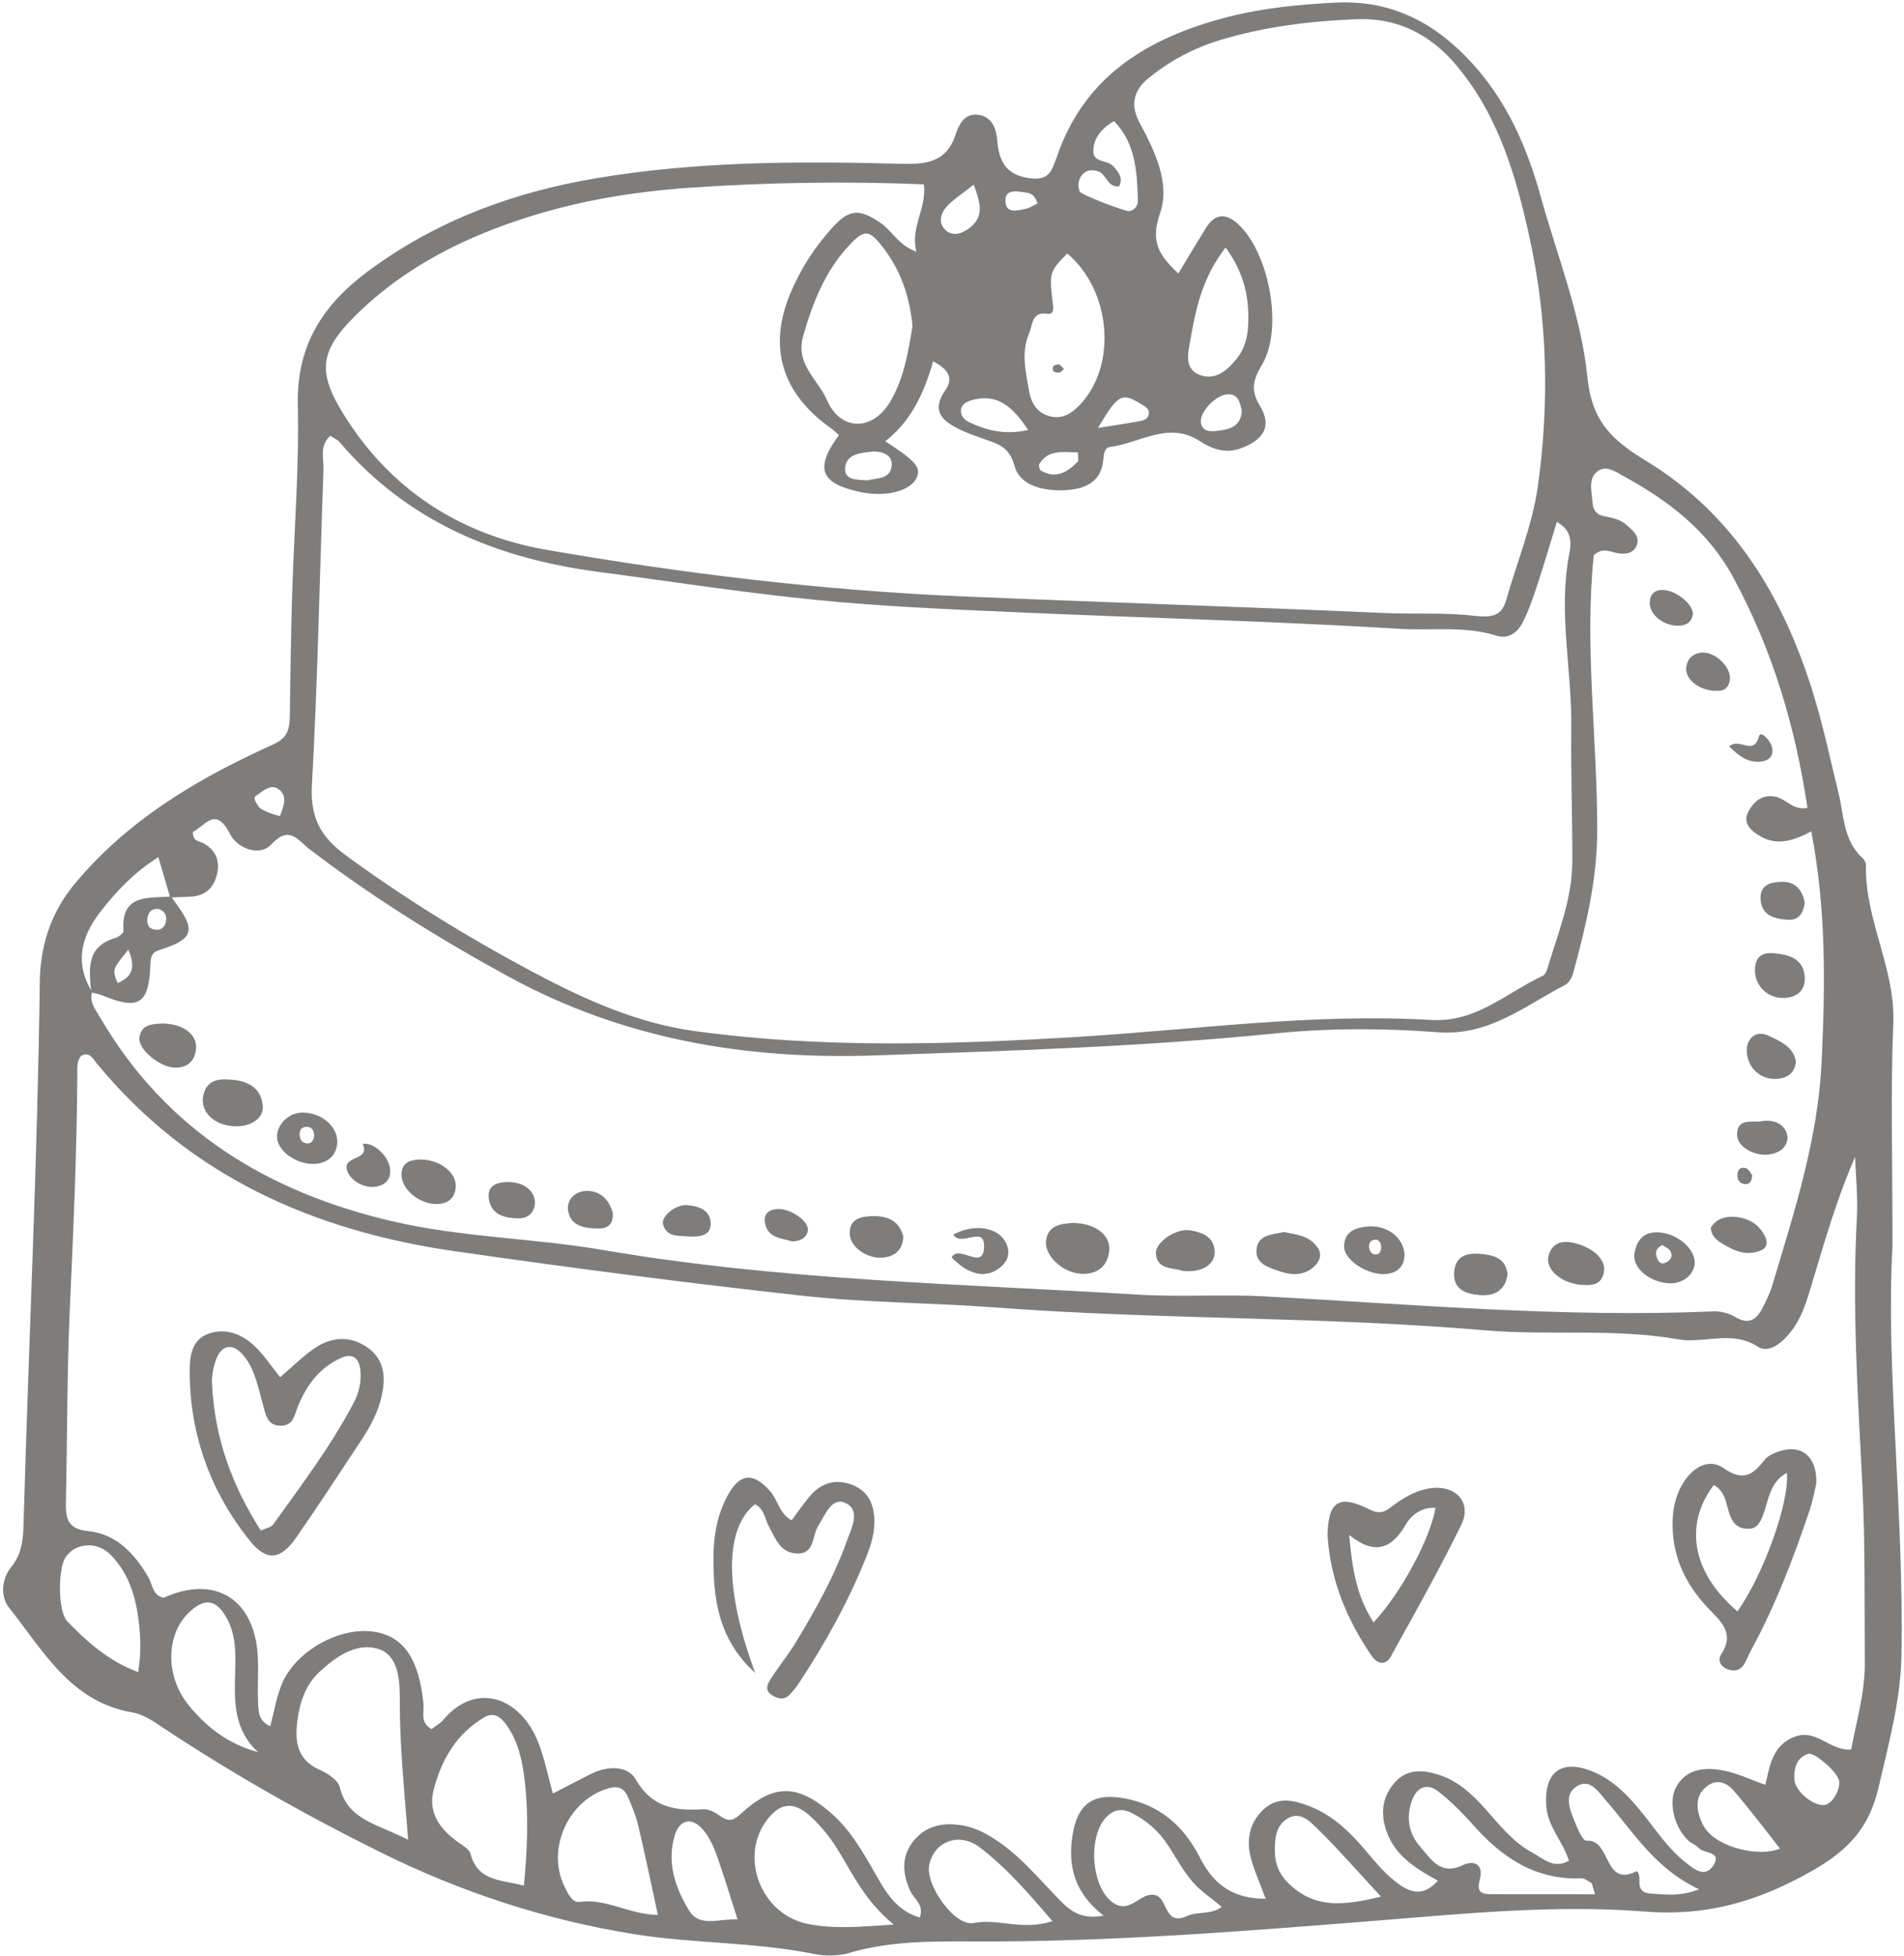 <?xml version="1.0" encoding="UTF-8" standalone="no"?><svg xmlns="http://www.w3.org/2000/svg" xmlns:xlink="http://www.w3.org/1999/xlink" fill="#7e7d7c" height="3089.4" preserveAspectRatio="xMidYMid meet" version="1" viewBox="-4.8 1.7 3008.4 3089.4" width="3008.4" zoomAndPan="magnify"><g><g id="change1_1"><path d="M2985.4,1970.8c-10.9,188.3,18.2,416.5,14.2,645.2c-1.3,71.4-20.2,138.8-36,207.7c-14.8,64.7-48.1,99.8-104.3,132 c-84.2,48.1-165.9,72.7-265.7,64.8c-142.6-11.2-286.4,3.5-429.5,14.9c-209.4,16.7-418.9,33.2-629.3,32.4 c-66.4-0.3-132.9-1.1-197.9,18.1c-17.3,5.1-37.9,5.2-55.8,1.6c-94-19.1-190.3-16.2-284.8-31.4c-141-22.7-274.8-67-401.9-130.2 c-117.4-58.2-231.5-122.8-340.9-195.2c-15.7-10.4-30.9-21.5-49.9-24.8c-97.1-16.7-140.3-97.8-193.9-165 c-14.5-18.1-11.9-45.8,3.4-64.7c19-23.5,18.8-49.5,19.6-76.6c8-282.7,21.8-565.2,25.4-848.1c0.7-53.4,16.5-106.2,51.8-149.8 c50.3-62.1,111.9-111.5,179.5-152.9c44.2-27.1,91-50.4,138.2-71.8c21.7-9.8,25.2-23.8,25.5-43.6c0.8-64.5,1.8-129,3.7-193.4 c3-99.8,11.3-199.6,9-299.2c-2.1-93.3,39.2-157.4,110.3-210.3c107.7-80.1,229.5-125.1,360.4-147.2c158.7-26.8,318.9-27.3,479.1-23 c39.9,1.1,74.3,0,89.5-46.1c4.8-14.4,13.1-33.1,34-31.4c23.6,1.9,30.3,22.7,31.8,40.6c2.7,33.1,13.8,54.3,49.7,59.5 c19.6,2.8,32.4-0.6,39.2-19.8c1.4-3.9,3.3-7.6,4.6-11.6c43.5-130.4,145.7-190.6,269.7-222.7c56.3-14.5,114.1-20.2,172.7-23 c88.8-4.1,157,32.9,214.3,95.6c54.6,59.7,86.5,131.7,107.9,208.7c26.4,95.4,64.5,189.7,74.3,286.8c7.3,71.6,39.7,100.3,93.4,133 c138.2,84.3,216.7,215.3,263.4,366.8c15.9,51.6,27.1,104.7,40,157.2c8.8,35.8,7.4,75.2,38.1,103c2.8,2.6,5.4,7.3,5.3,11 c-2.1,86.2,46.6,162.9,43.2,250.2C2982.3,1722.2,2985.4,1826.3,2985.4,1970.8L2985.4,1970.8z M264.1,1419.1 c-5.7-19.4-11.4-38.9-18.7-63.7c-38.6,24.2-66.6,54.1-92,86.8c-30.4,39.2-40.5,80.9-12.6,126.1c-4.9,16.2,5.5,27.9,12.6,40.2 c104.1,178.8,265.7,276.3,462,322c109.6,25.5,223.1,26.5,333.5,45.4c279.8,48,562.8,53.2,845,70.4c66.4,4,133.3-0.9,199.7,2.7 c236.3,12.7,472.2,33.9,709.2,23.7c11.8-0.5,25.2,3.5,35.4,9.5c19.5,11.4,31.5,4,40.6-12.6c6.9-12.7,13.2-26.1,17.3-39.9 c34.5-115.4,71.8-229.8,77.4-352.1c5.6-120.4,7.3-240.1-16.4-362.9c-27.1,14.3-52.9,22.8-78.6,8.7c-14.3-7.9-30.8-20.2-21.1-39.3 c8.4-16.4,22.7-29.6,45.5-23.6c15.4,4.1,25.6,21.2,48.2,17.1c-19.2-128.7-55.5-250.5-117.9-365 c-39.7-72.8-101.1-119.6-171.1-158.1c-13.9-7.6-30.9-20.5-45.3-6.3c-12.3,12.1-6.2,31.7-5.3,48c0.7,11.4,7.1,18.9,19.1,21 c12.3,2.2,24.5,4.6,34.4,13.4c9.3,8.3,20.9,16.8,16.9,30.5c-4.1,14.1-17,16.5-30.6,14.3c-11.7-1.9-23.6-10.2-37.9,3.2 c-14.9,142.6,5.5,287.9,5.5,433.1c0,79.3-17.8,151.8-37.7,225.7c-2,7.4-6.9,16.7-13.2,19.9c-63.7,32.7-119.5,80.7-200.6,74.6 c-84.8-6.4-171.2-6.8-255.7,1.7c-211.3,21.3-423,27.7-634.9,34.9c-203.7,7-397.3-25.8-577.9-124.4 c-109.8-59.9-215.6-125.6-315-201.6c-18.3-14-31.2-38.4-60.5-6.8c-17.5,18.9-52.8,6.5-64.6-16.6c-23.4-46-39.6-12.5-58.9-3.7 c-0.1,16.1,10.8,14.5,17,18.1c18.8,10.6,25.8,26.6,21.5,47.1c-4.8,23-18.7,36.5-43.2,37.2C284.9,1418.2,274.5,1418.7,264.1,1419.1 L264.1,1419.1z M1995,3000.3c-9.7-26.8-19.8-47.5-24.5-69.2c-6.1-27.8,0.9-54.4,23.2-73.6c21.9-18.8,46.9-12.6,70.7-3.3 c36,14,62.8,39.7,87.4,68.6c14.7,17.4,29.4,35.5,47.1,49.5c19.7,15.6,42.7,28.5,68.1-0.6c-35.3-19.4-68.9-39.8-82-80.7 c-9.1-28.5-4.6-54.2,15-75.4c19.3-20.9,44.2-19,69.5-10.7c31,10.2,53.2,31.7,74.1,55.2c22,24.9,42.9,51.5,72.9,67.4 c17,9,33.2,26.8,57.7,12.6c-9.6-30.3-33.4-53.5-35.8-86c-3.9-53.2,23-74.9,72.3-55.1c36,14.4,61,42.7,84.4,72.2 c19.4,24.4,36.8,50.5,61.5,70.2c14.7,11.7,33,28.2,46.8,4.6c12.1-20.7-16.5-16.9-24.7-26.3c-4-4.5-10.6-6.6-15.2-10.7 c-23-20.5-32.9-61.7-19.8-85.4c15.8-28.5,44.1-30.9,71-26.5c23.4,3.8,45.7,14.9,69.8,23.3c7.4-32,11.8-63.3,47.3-76.3 c33.5-12.3,55.6,23.3,88.3,20.6c8.8-46.9,22-90.9,21.6-136.9c-0.7-93.6,0.8-187.3-3.9-280.6c-7.1-141.2-16.4-282.2-8.6-423.8 c1.7-31.4-1.8-63.1-2.9-94.6c-28.6,65.5-47.4,131-67,196.2c-8.9,29.8-17,60-38.3,84.5c-13.4,15.5-32.3,29.3-48.4,18.9 c-41.4-26.6-84.7-4.3-126-11.6c-101.2-17.8-203.6-5.5-304.9-14.2c-257.1-22-515.4-16.6-772.5-36c-101.6-7.6-204-7.4-305.1-18.5 c-183.8-20.2-367.3-44.1-550.3-70.4c-223.1-32.1-419.3-118.3-566.1-297.1c-5.9-7.2-11.5-18.8-24.4-11.4c-7.5,9.3-5.8,20-5.9,30 c-0.8,122.8-6.2,245.3-11.8,368c-4.7,101.8-3.9,203.8-6.3,305.8c-0.6,25.4,2,43.4,34.4,46.6c45.1,4.4,73.5,34.9,95.6,72.4 c6.9,11.7,6.8,29.4,24.4,33c81.2-36.7,143.4,1.6,148.8,91.7c1.4,22.8-0.6,45.8,0.4,68.6c0.6,15.7-1.3,33.4,19.3,42.6 c6-22.4,9.6-45,17.9-65.7c21.5-53.2,92.6-92.5,147.3-83.4c46.2,7.7,70.1,43.7,76.9,114c1.3,13-5.8,29.3,12.8,39.6 c6.3-4.9,13.7-8.9,18.7-14.8c51.1-60.7,121.9-36.4,150.3,36.8c9.6,24.9,14.8,51.4,22.7,79.8c21.8-11.2,41.7-21.9,61.9-31.8 c25-12.2,56.5-12.3,68.8,9.1c26,45.3,62.8,50.3,107.3,47.4c9.2-0.6,19.8,6.2,28.2,11.9c13.1,8.9,20.6,4.8,31.5-5.3 c50.6-46.6,88.2-46.4,139.9-2.2c32.4,27.6,52.7,63.9,73.3,100.1c16.1,28.3,33.1,56.3,68.9,66.6c7-21.3-9.4-29.3-14.9-41.5 c-12-26.4-14.9-52.5,2.9-76.8c19.3-26.3,47.5-32.4,78.1-27.4c25.1,4.1,46.4,17,66.8,32.1c30.3,22.6,54.4,51.2,80.5,78.1 c18,18.6,35.4,40.5,76.9,32.5c-46.2-36-56.5-78.2-49.2-126.1c7.7-50.1,32.1-68.4,82.5-59.1c55.1,10.2,93.1,43.3,118.3,92.4 C1910.3,2973.4,1939,3000.6,1995,3000.3L1995,3000.3z M517,690c-17.5,15.9-10.1,35.9-10.7,53.5c-6.1,166.3-9,332.7-18.3,498.7 c-2.8,50.5,14,81.1,52.4,109.4c94.1,69.1,193.1,129.9,295.9,184.7c81.1,43.2,165.3,81.3,256.5,93.7 c200.6,27.5,402.4,21.4,603.8,9.3c186.6-11.3,372.5-37.9,560-26.8c71.3,4.2,119.1-43.2,176.5-69.9c4.4-2,6.8-10.1,8.5-15.9 c16.2-53.6,37.6-106.3,37.9-163.3c0.3-70.6-2.5-141.3-1.6-211.9c1.2-91.1-20.8-181.9-3.5-273.4c3.1-16.2,6.7-37.8-19.3-52.2 c-10.7,34.8-20.6,68.3-31.5,101.4c-6.5,19.6-13.2,39.5-22.7,57.7c-8,15.5-22.4,26.6-41.2,20.6c-50.1-15.9-102.1-7.7-152.7-10.8 c-203.2-12.4-406.8-17.3-610.2-26.4c-103.8-4.6-207.8-8.9-311.2-19.2c-115.6-11.4-230.6-29.3-345.9-44.5 c-159.6-21.1-300.7-79.2-408-204.8C528.3,695.6,522.2,693.4,517,690L517,690z M1455,292.8c-123-5-245.3-3.1-367.5,5.2 c-85.1,5.8-169.3,19.1-251.2,44.4c-104.6,32.4-201,79.9-279.7,157.9c-56,55.6-60.1,88.3-19.3,154.4 c74.3,120.6,185.3,191.7,321.9,215.4c216.9,37.6,435.6,64,655.9,73.4c222.3,9.5,444.6,16.4,666.9,26.3c47.7,2.1,96-1.1,142.5,4.4 c29.9,3.5,43.8-0.6,50.9-25.9c17-59.9,41.3-117.9,49.9-180c18-130.8,15.1-261.1-13.1-390.4c-21.4-98-49.2-193.6-115.6-272.7 c-41.3-49.2-93.1-75.7-158-73.2c-72.8,2.9-144.9,11.7-215,32.8c-42.3,12.8-80.7,33.1-114.8,61.3c-23.3,19.2-27.6,42.6-12.7,70 c24.2,44.7,48.3,95.7,32.1,142.1c-16.3,46.3-0.6,67.6,28.8,95.4c15.8-26.2,29.6-49.3,43.8-72.1c14.6-23.6,32.3-23.1,51.3-5.3 c48.6,45.5,70.9,164.3,37.4,221.1c-14.2,24-19.2,39.5-3.3,65.8c19.2,31.9,5.4,53.3-29.9,66.4c-24.6,9.2-45.9,1.4-65-11 c-50.2-32.6-95,3.3-142.1,9c-8.9,1.1-10,11.6-10.7,20.1c-3.3,38-32.7,47.1-61.9,48.3c-31.5,1.3-69.8-6.4-78.4-38.4 c-8.6-32.3-29.2-35.5-51.6-43.7c-11.7-4.2-23.5-8.3-34.7-13.7c-27.1-13.2-46.4-28.7-22.9-62.3c13.8-19.7,3.4-33.6-19.4-45.5 c-14.6,51-35,94.8-75.7,126.3c45.6,29.4,55,39.7,51,54c-5.8,20.4-38.8,32.7-76.7,28.3c-4.1-0.5-8.3-1-12.3-1.9 c-64.7-13.5-74.1-37.2-35-90.3c-4.5-3.8-8.9-7.9-13.7-11.4c-76.6-54.4-98.7-127.3-63.4-211.8c16.2-38.7,38.7-73.8,66.9-104.7 c26.7-29.3,42.6-29.6,75.7-7.2c18.1,12.2,27.7,34.9,56.8,45.7C1433.1,360.2,1459.5,331.8,1455,292.8L1455,292.8z M1437,517.1 c-4.1-45.8-18.3-88.5-47.3-125.5c-21.3-27.3-28.9-28.2-53.2-2c-37.6,40.4-57.1,89.8-72.2,142.5c-12.9,44.9,23.3,68.7,37.3,101 c21.6,50,72.4,49.7,100.1,3.1C1423.3,599.9,1430,558.8,1437,517.1L1437,517.1z M640.1,2907.2c-6.4-80.8-13.4-150.2-13.2-220 c0.1-30.7-1.4-70.2-32.9-81c-34.2-11.6-67.6,11.1-94,35.8c-22.1,20.6-31.3,48.1-35,77.5c-4,32.7-0.6,61.4,35.2,77.2 c12.6,5.5,29.1,16.2,31.9,27.5C544.8,2876,590.2,2881.6,640.1,2907.2L640.1,2907.2z M823,2979.6c5.5-57.4,7.6-111,1.4-164.3 c-3.5-30.6-9.5-61.8-28.1-88.2c-9-12.9-19.9-22.8-36.3-13.1c-43.9,26-67.6,67.3-79.7,114.6c-9.6,37.1,11.5,63.2,40.7,83.8 c6.6,4.7,15.8,10,17.5,16.6C750.1,2973.5,787.6,2970.1,823,2979.6L823,2979.6z M1407.3,3041.1c-50.1-41.3-67.8-87.7-94.8-128.2 c-10.2-15.3-22.7-29.6-36.2-42.2c-27.5-25.6-50-22.3-71.5,8.3c-40.8,58-6.2,145.9,66,160.9C1310.1,3048.1,1351,3045,1407.3,3041.1 z M1681.5,402c-29.3,30.1-28.6,30.6-22.3,83.3c0.9,7.2-1.7,13.2-8.4,12.1c-25.6-4.2-23.4,16-29.5,30.5c-13,30.6-5.5,60.4-0.2,90.9 c3.6,20.4,12.9,35,32.9,40.3c20.5,5.4,35.7-5.3,49-19.7C1760.7,576.5,1750.2,460,1681.5,402L1681.5,402z M1034.7,3025.9 c-10.8-49.7-20.2-95.2-30.9-140.4c-3.8-15.9-10-31.4-16.6-46.4c-5.4-12.2-14-17.7-29.5-13.5c-63.4,17.3-99.6,94.8-71.1,154.2 c5.5,11.5,12.7,27.2,24.1,25.5C952.6,2999.2,988.9,3025.1,1034.7,3025.9L1034.7,3025.9z M1925.8,3013.2 c-16-13.4-33.3-24.5-46.1-39.4c-14.6-17-25.6-37.1-37.8-56.2c-14.8-23.1-34.4-40.8-59.1-53c-11.9-5.8-23.2-6.4-34.6,2.3 c-37,28-30,123.4,10.9,142.7c24.9,11.7,40.1-22.1,62.9-14.5c18.5,6.2,13.1,49,49.1,32.4C1887.4,3020,1908.1,3026.1,1925.8,3013.2 L1925.8,3013.2z M2515.5,2993.3c-4.6-14.3-4.7-17.2-5.9-17.9c-5.2-2.9-10.8-7.6-16.1-7.4c-73.2,3-126.1-33.5-172-85.7 c-16.4-18.6-34.5-36.2-53.9-51.6c-15.9-12.5-32.1-8.1-40.2,11.4c-11.3,27.3-7.2,54.5,11.8,76.1c16.7,18.9,31.5,45.9,66.5,29.4 c19.4-9.2,33.9-1.2,27.6,22.5c-4.5,17,0,23,16.2,23C2403.3,2993.3,2457.1,2993.3,2515.5,2993.3z M403,2768.8 c-39.1-35.7-37.6-81.3-36.2-127.1c0.9-29,1.3-58.2-13.5-84.8c-16.3-29.4-34.5-32.3-59-9.2c-37.3,35-38.4,101.4-0.7,147.4 C321.4,2729,355.3,2755.9,403,2768.8L403,2768.8z M213.5,2642.4c5.5-33.6,3.6-62.6-0.6-90.8c-5.2-35.3-17.4-68.9-43.4-95 c-21.1-21.2-55.2-18.5-70.6,4.3c-12.3,18.1-12.6,85.8,2.9,101.6C133.2,2594.9,166.9,2625.1,213.5,2642.4L213.5,2642.4z M1658.1,3035.7c-38.5-44.9-73.2-85.1-115.7-117.1c-32.7-24.6-73.6-7.5-79.3,30.5c-4.6,30.9,40.8,95.3,70.1,89.6 C1572.7,3030.9,1610.5,3051.4,1658.1,3035.7L1658.1,3035.7z M2177.2,2996.9c-38.4-41.4-68.1-75.6-100.4-107.2 c-12.1-11.8-27.9-28.8-48.4-15.4c-17.3,11.3-19,31.2-18.9,50.2c0.1,21.4,7.1,38.4,24.3,54.1 C2074.4,3015.8,2118.6,3011.3,2177.2,2996.9L2177.2,2996.9z M1931.8,392.6c-36.8,46.8-47.3,97.1-56,147.2 c-3.2,18.4-10.4,44.9,15.6,54.2c24.7,8.9,43.1-7.5,58-26c12.1-15.1,16.9-32.7,17.9-51.8C1969.5,473.7,1962,434.1,1931.8,392.6 L1931.8,392.6z M2679.9,2985.4c-70.3-32.9-104.3-91-147.4-140.5c-11.5-13.2-24.8-34.8-45-22.7c-22.3,13.4-11.9,37-4.3,56.2 c4.5,11.3,13.2,30.8,18.5,30.3c39.2-3.7,26.7,74.1,78.3,48.6c4.5-2.2,5.9,9.6,5.6,15.4c-0.8,13.1,5.9,18.9,17.9,19.5 C2625.4,2993.3,2647.7,2997.6,2679.9,2985.4L2679.9,2985.4z M1160.6,3033c-12-37.3-22-70.6-33.7-103.4 c-4.8-13.4-11.4-26.9-20.4-37.8c-17.7-21.3-37.7-17.3-45.6,9.7c-12.4,42.7,1.9,83.2,23.5,118 C1100.7,3046,1132.4,3031.4,1160.6,3033L1160.6,3033z M2807.6,2921c-22.5-28.5-47-61.3-73.8-92.2c-9.1-10.5-24.3-18-39.2-7.9 c-15.3,10.3-20,25.9-15.7,43.6c1.9,7.9,4.9,16,9.2,22.9C2708.9,2920.4,2776.7,2934.9,2807.6,2921L2807.6,2921z M1763.5,295.9 c-18.6,2.3-19.8-19.2-33.3-23.6c-10.8-3.5-20.5-2-27,8.1c-4.7,7.3-5.2,15.8-2,23.7c2.1,5.2,72.4,32.2,78.4,31 c9.9-2,13.7-9.7,13.5-18c-1.4-44.6-3.6-89.1-37.6-124.1c-21.3,12.1-32.1,27.7-32.9,46.6c-0.8,19.5,22.6,14.5,31.4,24.4 C1761.2,272,1770.8,282.2,1763.5,295.9L1763.5,295.9z M2877.9,2852.3c12.2-1.3,25.9-24.5,23-38.9c-2.5-12.8-38.6-45.1-48.6-41.9 c-19,6-22.5,23.1-22,39.7C2830.9,2830.2,2860.3,2854.2,2877.9,2852.3L2877.9,2852.3z M1619.7,680.8 c-24.6-37.2-49.1-58.8-89.8-46.9c-8.6,2.5-15.7,6.9-16.4,15.5c-0.7,8.3,4.8,15.2,12.8,19C1554.4,681.6,1583.3,689,1619.7,680.8 L1619.7,680.8z M1957.2,650c-3-13.9-6-26.2-22.2-25.6c-18.9,0.7-45.1,28.6-42.3,45c2.3,13.4,13.5,13.8,23.3,13 C1937.1,680.6,1956.5,675.6,1957.2,650L1957.2,650z M1533.7,293.4c-16.4,13-31.4,22.3-42.9,34.8c-8.1,8.8-13.3,23.1-4.1,34.2 c11.5,13.9,26.9,9,39,0.4C1551.5,344.2,1544.1,321,1533.7,293.4L1533.7,293.4z M1365.4,760.4c14-4.2,38.1-0.8,38.8-25.2 c0.5-15.5-16.6-21.9-32.1-20.1c-18,2-40.2,3.6-41.6,26.3C1329.3,759.8,1348.4,759.1,1365.4,760.4L1365.4,760.4z M1730.1,677.5 c28.8-4.6,48.8-7.4,68.6-11.3c5.7-1.1,11.6-4.7,11.8-12.1c0.2-6.9-4.8-9.7-10.1-12.9C1767.8,620.8,1762.2,623.2,1730.1,677.5 L1730.1,677.5z M1698.5,716.3c-24.2-0.5-46.4-5.2-61.2,18.1c-1.4,2.2,0.4,9.3,2.7,10.6c23.7,13.7,41.9,2.3,58.4-14.4 C1699.4,729.6,1698.5,726.7,1698.5,716.3L1698.5,716.3z M437.6,1290.5c6.5-17.2,12.9-34-4.7-43.9c-11.2-6.3-22.2,4.7-32.3,11.1 c-4.4,2.8-5.3,5.8,4.3,19.2C406.9,1279.2,418.5,1286,437.6,1290.5L437.6,1290.5z M1634.4,323c-4.6-15.9-13.4-16.6-21.1-17.7 c-12.1-1.6-29.1-4.6-29.5,12.1c-0.5,22.7,18.4,16.8,32.2,14.1C1621.8,330.4,1627.1,326.5,1634.4,323L1634.4,323z"/><path d="M437.8,2176.7c20.3-17.3,36.2-33.4,54.6-45.9c26-17.6,54.7-20.1,81.8-2.2c28.5,18.8,30.8,47.9,24.1,77.8 c-5.5,24.4-17,46.8-30.8,67.6c-34.3,51.9-68.3,104.1-103.8,155.2c-25.1,36.2-47,39.2-74.1,5.3c-61.4-76.6-93.8-165.3-94.7-264.1 c-0.2-24.5,2-53,30.3-62.7c27.6-9.4,53.7,1.5,74,21.4C412.4,2142,422.7,2157.7,437.8,2176.7L437.8,2176.7z M407.3,2418.8 c8.8-4.1,16.4-5.1,19.4-9.4c44.7-62.2,90.9-123.4,126.9-191.4c8.9-16.8,13.3-34.8,10.8-54c-2.5-19-13.3-25.4-30.4-17.7 c-34.2,15.3-54.7,43.4-68.3,77c-5.3,13.1-6.7,29.6-26.1,30c-23.2,0.5-24.7-18.9-29.1-34.1c-7.5-25.8-11.8-52.8-28.9-74.8 c-17.5-22.5-36.4-20.4-45.4,5.5c-4,11.5-6.6,24.4-6,36.5C333.9,2271,361.4,2347.4,407.3,2418.8L407.3,2418.8z"/><path d="M2865.1,2344.4c-2.6,10.7-5.5,27.1-10.8,42.8c-25.2,74.9-53.3,148.5-91,218.1c-4,7.3-7.2,15-11,22.4 c-5.5,10.9-14.6,14.1-25.8,10.8c-12.2-3.6-18-14.7-12-23.8c22.3-33.5,0.3-51.6-20.3-73.2c-37.1-39-58.5-85.1-56.1-140.6 c0.9-21.4,6.1-41.1,17.7-58.9c15.4-23.7,39.8-37.9,63.3-21.4c30.5,21.4,46.3,9.8,64.3-13.4c4.7-6.1,13.3-10.1,20.9-12.8 C2840.3,2281.3,2866.4,2300.6,2865.1,2344.4L2865.1,2344.4z M2740.5,2546.5c41.5-58.9,82.4-172.8,78-218.8 c-27.9,15-28.6,44.2-38.3,68.4c-3.9,9.7-8.3,19.1-20.9,19.9c-14.1,0.9-23.9-5.3-29.4-18c-7.7-17.4-6.3-40-26.9-51.1 C2654.8,2410.9,2669.7,2486.4,2740.5,2546.5L2740.5,2546.5z"/><path d="M1246,2402.7c9.6-12.8,18.6-26.1,29-38.4c18.1-21.3,41.5-27.7,67.3-17.4c26.6,10.6,35,33.2,34.4,60.5 c-0.4,19.1-6.2,36.8-13.2,54.1c-27.9,69.6-64.1,134.8-105.3,197.3c-4.5,6.9-9.7,13.4-15.4,19.3c-8.9,9.2-19,6.3-28.1,0.5 c-12.7-8-6.2-18.4-0.9-26.7c12.3-19.2,26.9-36.8,38.7-56.3c31.2-51.5,60.7-104,81-160.9c7.3-20.3,22.6-48.7-3.5-59.9 c-20.8-8.9-31.4,19.9-42.2,37.2c-9.9,15.9-4.9,45.5-35.6,42.9c-24.7-2.1-31.6-23.5-41.7-41.7c-6.8-12.3-7.4-28.8-22.5-35.9 c-49.6,39.7-47,138.7,0.5,266.5c-59.2-53.8-66.5-119-66-184.6c0.2-32.4,6.2-66.2,22.6-96.1c19.2-35,40.1-36.8,67.1-6.3 C1224.5,2370.8,1226.4,2392,1246,2402.7L1246,2402.7z"/><path d="M2092.8,2426.6c0.7-53.8,17.8-65.5,66.3-41.1c14.3,7.2,22.4,5.1,32.9-2.9c18.3-14,37.8-26.3,60.8-30.2 c41.3-7.1,68.8,21.3,51.4,57.1c-34.6,70.8-73.4,139.5-111.6,208.5c-8.1,14.6-21.5,11.4-29.9-0.9 C2123.3,2559.6,2097.1,2497,2092.8,2426.6L2092.8,2426.6z M2165.5,2563.8c43.4-46.2,90.2-133.3,97.8-180.9 c-21.1-1.2-37.7,10.7-46.5,25.9c-22,37.8-48.3,50.3-89.8,17.1C2131.6,2480.2,2139.3,2524.1,2165.5,2563.8z"/><path d="M139.4,1568.9c-3.3-35.5-9-72,37.8-85.8c5.2-1.5,13.3-7.6,13.1-11c-4.4-59.4,39.3-51.6,75.2-54.6 c3.5,4.9,6.9,9.9,10.4,14.7c27.1,37.4,23.9,51.7-19.8,66.8c-15,5.2-22.5,4.7-23.3,25.7c-2.2,63.6-18.7,72.6-76,49 C151.3,1571.4,145.2,1570.4,139.4,1568.9L139.4,1568.9z M181.5,1554.1c24.9-10.8,27.3-27.2,16.4-52.7 c-7.6,9.9-13.8,16.8-18.6,24.6C174.9,1532.9,174,1540.8,181.5,1554.1L181.5,1554.1z M244.6,1436.9c-9.2,0-14.7,4.5-16.2,13.5 c-1.4,8.5,0,16.5,9.3,19c12.5,3.3,19.1-4.6,20.1-15.4C258.6,1446,253.7,1439,244.6,1436.9L244.6,1436.9z"/><path d="M1689.5,1933.1c35.4-0.4,61.2,19.2,58.3,44.2c-2.8,24.2-18,36.3-42.4,36.1c-29.8-0.3-61.5-28.8-57.2-54 C1652,1936.3,1672.4,1934.3,1689.5,1933.1L1689.5,1933.1z"/><path d="M360.1,1779.9c-29.5-3.5-48.8-24.2-43.7-48.1c5.9-27.3,28.2-26.8,48.6-24.6c24.3,2.6,43.6,14.6,45.4,41.5 C411.9,1769.6,388.1,1783.3,360.1,1779.9z"/><path d="M528.1,1803.7c0.4,22.3-15.9,36.9-40.2,36.1c-26.9-0.9-53.6-20.9-54.9-41.1c-1.3-19.9,17.2-39.1,38.4-39.9 C501,1757.8,527.6,1778.9,528.1,1803.7L528.1,1803.7z M491.6,1795.1c-0.2-6.5-2.7-12.7-9.3-13.6c-10.4-1.4-14.8,4.9-13.5,14.8 c1,6.9,5.9,11.3,12.6,11.1C488.5,1807.3,490.9,1801.4,491.6,1795.1L491.6,1795.1z"/><path d="M2023.8,1947.4c19.7,4.1,40.7,5.5,53.5,24.9c6.8,10.3,3.6,20.1-3.8,27.7c-16.4,16.7-36.4,16.2-56.9,9.2 c-17.6-6-38.6-12.1-36-35C1983.1,1951.3,2005.9,1951.5,2023.8,1947.4L2023.8,1947.4z"/><path d="M2632.3,2028.3c-30.5-1.5-58-24.1-54.6-46.6c2.9-19.7,13.2-34.3,36.2-33.9c31.1,0.6,61.9,27.3,58.8,51 C2670.3,2016.5,2652.7,2029.4,2632.3,2028.3L2632.3,2028.3z M2621.9,1968c-10.3,4.7-11.8,11.8-8.7,20c2.1,5.6,5.7,11.1,12.9,8.1 c8.2-3.4,13.1-10,8.3-18.6C2631.9,1973.1,2625.7,1970.8,2621.9,1968L2621.9,1968z"/><path d="M1864.2,2008.8c-16.3-5.6-40-1.3-42.6-26.6c-1.9-18.7,32.1-41.4,54.8-37.4c18.9,3.3,36.7,9.9,38,33.1 C1915.5,1999,1893.6,2012,1864.2,2008.8L1864.2,2008.8z"/><path d="M1498.8,1987.4c12.1-21.6,51.6,23.7,51.3-18.4c-0.3-32.3-36.8,2.7-48.6-17.6c33.1-17.8,71.1-11.8,83.1,13 c7.1,14.7,4.3,28.1-8.9,38.8C1553.3,2021.3,1526.1,2015.8,1498.8,1987.4z"/><path d="M2798.7,1507.2c24.1,2,46.1,9.2,48,37.2c1.5,21.8-12.7,33.5-34.9,33.3c-26.6-0.3-46.2-22.5-43.5-48.7 C2770.3,1510.4,2782.1,1505.6,2798.7,1507.2L2798.7,1507.2z"/><path d="M2377.2,2014.7c-4.3,26.4-22.1,34.3-45,32.2c-21.9-1.9-41.7-9.3-39.3-37.2c2.1-24.4,19.9-29.4,40.1-27.9 C2354.3,1983.5,2374.7,1987.9,2377.2,2014.7L2377.2,2014.7z"/><path d="M251.6,1618.1c33.3,0.4,55.7,17.4,53.3,40.4c-2,18.8-13.2,29.5-32.9,29.3c-24-0.3-59-28.7-56.5-47.6 C218.5,1618.4,237.1,1619.2,251.6,1618.1L251.6,1618.1z"/><path d="M2214.4,1982.9c-0.2,17.4-9.3,28.7-28.9,30.7c-27.8,2.8-66.2-21-66.5-43c-0.3-24,18.3-30.4,37.5-32 C2186.9,1936.1,2213.2,1956.3,2214.4,1982.9L2214.4,1982.9z M2177.6,1970.2c-1.1-6.1-3.4-11.7-10.7-10.7 c-6.4,0.9-9.2,6.2-8.5,12.4c0.7,6.3,4.7,11.5,11.2,10.9C2176,1982.2,2177.4,1976.1,2177.6,1970.2L2177.6,1970.2z"/><path d="M2489.7,2030.4c-30.4-4.1-53.5-25.6-47.5-46.1c5.5-18.9,19.4-24.1,38.8-19.9c30.8,6.8,52.9,26.6,48.3,47.2 C2524.5,2033.5,2506.7,2031.9,2489.7,2030.4L2489.7,2030.4z"/><path d="M658.6,1832.9c31.3-0.4,58.9,20.8,56.6,44.2c-1.6,16.6-11.5,25.4-28.7,26c-27.3,1-56.7-22-56.9-46.1 C629.4,1838.1,642.6,1833.4,658.6,1832.9L658.6,1832.9z"/><path d="M1422.4,1954c-0.5,19.8-10.8,30.6-29.5,33.5c-25.4,3.9-54.4-15.4-55.1-37.2c-0.7-21.8,14.7-27.1,32.5-27.9 C1394.6,1921.2,1415,1927.3,1422.4,1954L1422.4,1954z"/><path d="M2832.9,1677.9c-1.6,13.3-7.6,22.7-21.4,26.2c-28,7.2-54.3-11.6-56.2-40.5c-1.5-22.5,14.7-35.8,34.8-26 C2807.9,1646.3,2828.4,1654.2,2832.9,1677.9z"/><path d="M2698.2,1940.7c8.3-14.1,22.8-18.1,36.7-17.3c21.3,1.1,39.7,11,49.3,31.3c3.3,6.9,4.3,16.9-5.5,21.2 c-18.3,8.1-36.2,4.6-52.8-4.9C2713.6,1964,2699.7,1958,2698.2,1940.7L2698.2,1940.7z"/><path d="M2846.7,1427.3c-2,16.5-9.2,28.1-26.9,26.9c-21.3-1.4-41.7-6.6-42.9-33.3c-0.9-22.3,16.7-26.1,33.3-26.6 C2831.9,1393.7,2843.1,1407.1,2846.7,1427.3L2846.7,1427.3z"/><path d="M2819.5,1797.6c-0.6,15.9-11.4,24.2-27.1,27c-24.6,4.4-52.8-12.1-52.6-30.9c0.3-27.2,23.3-18.7,37.3-21.1 C2801,1768.4,2817.7,1779.1,2819.5,1797.6z"/><path d="M840.5,1900.4c-1,17.7-11.5,26-28.2,25.4c-21.8-0.8-42.2-6.7-44.9-32.5c-2-18.6,11.6-24.2,27.9-24.8 C820.8,1867.5,839.6,1880.7,840.5,1900.4L840.5,1900.4z"/><path d="M2708.3,1092.6c-26.4,1.1-51.3-17.7-48.7-37.3c1.7-13.5,10.9-22,24.8-23c21.1-1.4,46.5,23,44.1,42.9 C2727.1,1086.7,2719.8,1093.4,2708.3,1092.6z"/><path d="M963.4,1917.4c1.1,17.7-7.8,24.4-22,24.4c-21.1,0-43.6-2.7-48.4-27.1c-3.5-18,10.9-31.8,28.6-32.2 C944.3,1882.1,958.3,1897.1,963.4,1917.4L963.4,1917.4z"/><path d="M542.9,1846.6c-2.6-20,37.1-12.2,25.4-38.2c17.4-3.8,43.1,20.7,43.5,42.3c0.3,14.3-8.3,22.4-21.6,24.9 C569.7,1879.6,545.3,1864.3,542.9,1846.6L542.9,1846.6z"/><path d="M2670.1,971c-1.4,11.9-8.8,17.7-20.1,18.7c-23.9,2.1-48.4-16.2-48.2-36.1c0.1-11.7,6-19.3,18.1-20.2 C2640.2,932,2669.5,954.1,2670.1,971L2670.1,971z"/><path d="M1079.2,1954.2c-11.1-1.4-30.3,1.8-36.3-18.5c-3.9-13.2,20.4-32.2,37.8-30.8c20.2,1.5,38.9,9.1,37.3,31.8 C1116.9,1953.7,1099.3,1955.8,1079.2,1954.2L1079.2,1954.2z"/><path d="M1247,1962.2c-17.5-5.4-40.8-5.2-43.4-32.2c-1.2-12.5,8.1-18,18.9-18.9c22.1-1.8,52.9,20.4,49,35.4 C1268.8,1957,1259.5,1962,1247,1962.2L1247,1962.2z"/><path d="M2727.4,1180.5c16.7-14.9,38.4,16.2,47.1-16.2c2.5-9.2,16.2,5.5,19.4,13.9c5.3,13.9-1,24.3-15.7,26.1 C2758.5,1206.9,2743.8,1196.9,2727.4,1180.5L2727.4,1180.5z"/><path d="M2763.7,1857.4c-0.4,8.9-3.1,14.3-10.2,14.4c-6.5,0-12-3.8-12.8-10.8c-1.1-9.2,1.8-17.2,12.9-14.5 C2758,1847.6,2761.1,1854.5,2763.7,1857.4L2763.7,1857.4z"/><path d="M1676.3,584.5c-2.7,2.2-5,5.5-7.5,5.6c-5.5,0.3-12.1-0.9-9.8-8.9c0.6-2.2,6.3-4.5,9.1-4 C1671.1,577.8,1673.4,581.7,1676.3,584.5L1676.3,584.5z"/></g></g></svg>